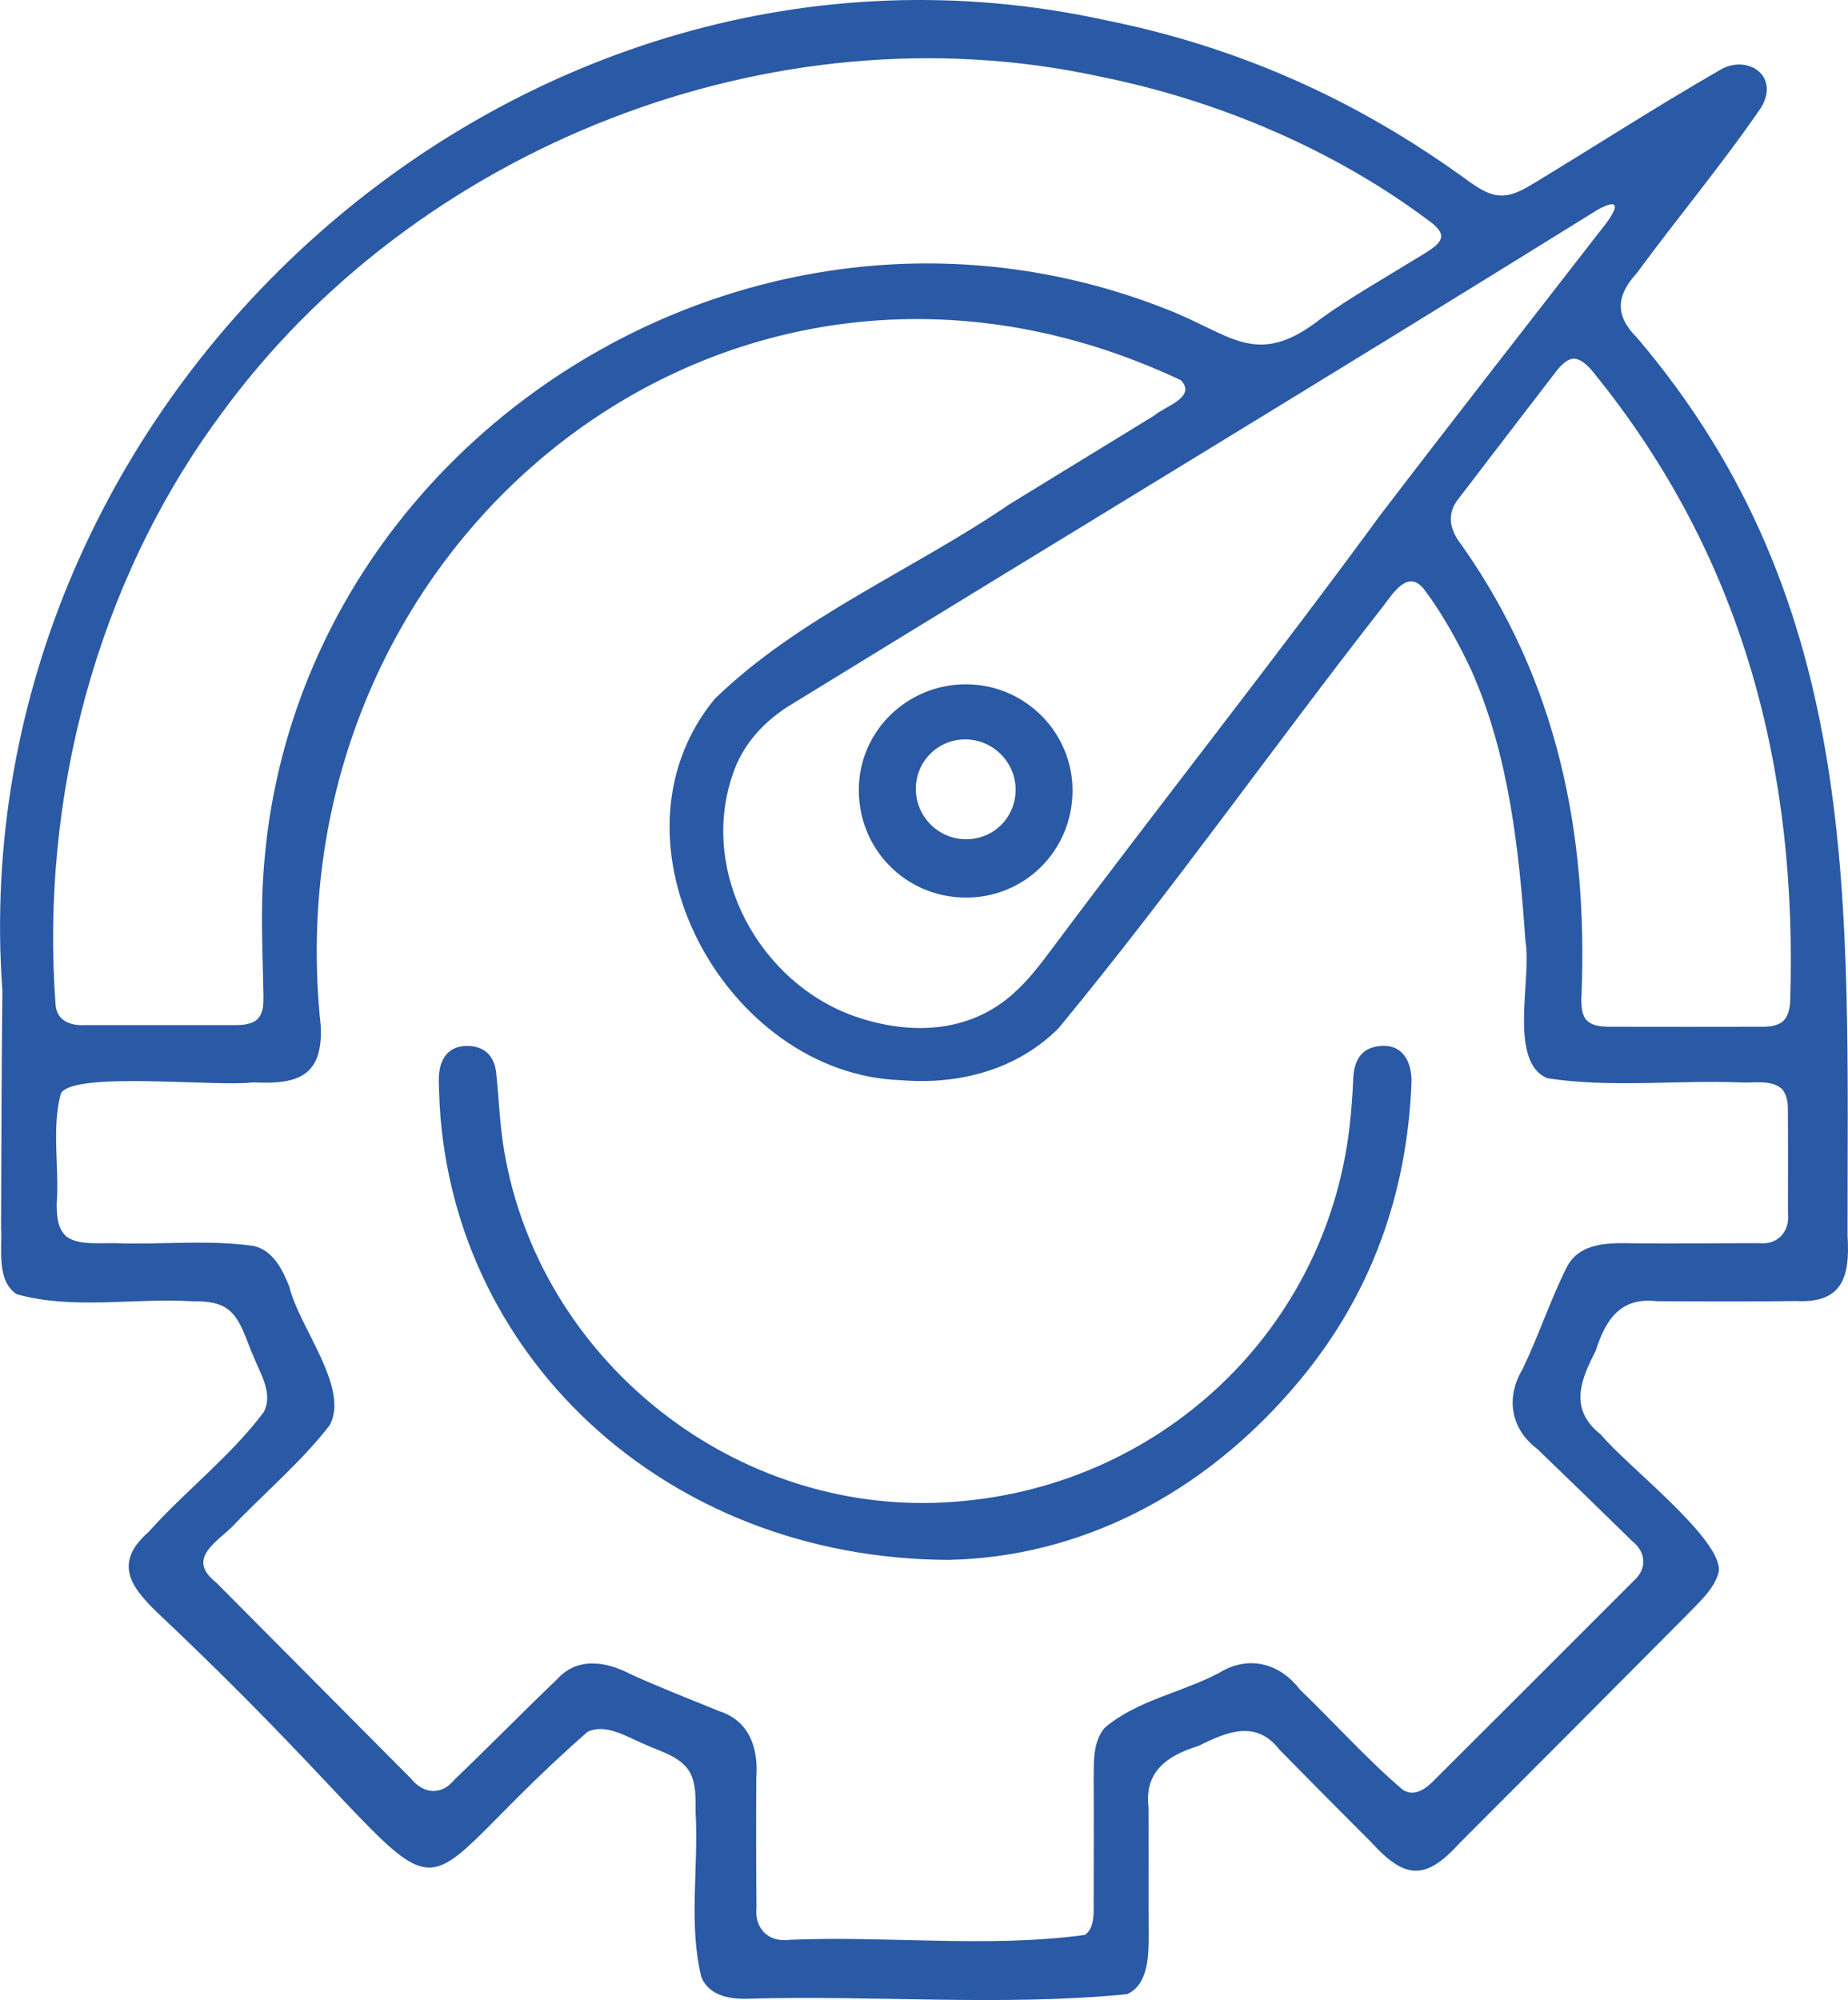 <?xml version="1.0" encoding="UTF-8"?> <svg xmlns="http://www.w3.org/2000/svg" id="_Слой_2" data-name="Слой 2" viewBox="0 0 370.21 400.58"><defs><style> .cls-1 { fill: #2a59a5; stroke-width: 0px; } </style></defs><g id="_Слой_1-2" data-name="Слой 1"><path class="cls-1" d="m225.72,399.41c-25.04,2.46-50.87.14-76.15.91-3.61.09-7.64-.73-9.08-4.39-2.6-10.62-.5-22.07-1.14-32.95,0-3.41.14-6.83-1.98-9.18-2.21-2.39-5.57-3.19-8.43-4.54-3.79-1.63-7.64-4.07-11.23-2.41-44.14,38.67-18.14,40.37-85.19-22.92-5.83-5.48-10.31-10.51-2.74-17.12,7.4-8.27,16.48-15.18,23.1-24.05,1.77-3.65-.5-7.23-1.96-10.76-1.64-3.56-2.66-8.32-5.81-10.14-1.97-1.2-4.52-1.23-6.8-1.25-11.55-.66-23.87,1.75-35.01-1.42-4.05-2.76-2.84-8.9-3.09-13.21.08-15.84.08-31.67.27-47.51C-8.16,79.48,103.75-21.74,221.49,4.05c12.83,2.57,25.15,6.42,36.97,11.58,12.68,5.51,24.7,12.56,36.25,21.02,1.66,1.12,3.5,2.32,5.47,2.47,2.69.32,5.23-1.3,7.48-2.64,12.29-7.46,24.35-15.23,36.81-22.41,5.45-3.33,12.18,1.01,8.35,7.44-7.8,11.4-16.74,22.05-24.91,33.18-4.06,4.43-4.53,8.43.06,12.98,45.57,53.59,42.08,113.75,42.15,179.83.53,8.34-1.08,13.55-10.31,13.08-9.31.13-18.55.08-27.86.03-7.19-.83-10.24,3.44-12.32,10.03-3.33,6.32-5.08,11.85,1.11,16.72,5.02,6.13,24.29,20.84,23.59,27.37-.79,3.57-4.3,6.48-6.79,9.12-15.08,15.17-30.1,30.26-45.27,45.43-6.87,7.55-10.97,6.96-17.65-.39-6.17-6.15-12.23-12.27-18.32-18.47-4.6-5.96-10.39-3.67-16.17-.75-6.44,1.97-10.88,5.22-10.05,12.27.04,8.47-.02,16.87.03,25.33.01,4.24,0,10.1-4.22,12.08l-.16.07Zm131.14-181.41c-2.15-1.8-5.5-1.05-8.17-1.21-12.81-.5-26.04,1.12-38.71-.84-7.91-3.27-3.08-20.09-4.38-27.36-1.27-18.38-3.33-37.53-10.88-54.41-2.63-5.61-5.68-11.13-9.39-16.1-3.21-4.16-6.18.62-8.25,3.35-21.88,27.94-42.4,57.12-65,84.48-8.26,8.3-19.85,11.39-31.51,10.44-35.18-1.11-60.84-47.81-37.41-76.35,16.89-16.43,39.73-25.79,59.09-39.02,9.65-5.91,19.32-11.83,28.95-17.73,2.13-1.88,8.66-3.71,5.34-7.11C146.09,33.48,53.91,108.56,64.25,205.44c.49,10.14-4.58,11.8-13.56,11.34-7.18.95-36.28-2.33-38.51,2.27-1.88,6.99-.27,14.82-.82,21.96,0,2.03.07,4.44,1.37,6.04,1.93,2.48,6.9,1.87,10.48,1.94,9.15.33,18.51-.74,27.59.55,3.93.9,5.79,4.73,7.17,8.19,1.9,8.06,12.11,20.19,8.08,27.72-5.77,7.44-13.15,13.61-19.64,20.43-3.53,3.35-8.93,6.46-3.11,11.07,13.53,13.62,26.39,26.55,39.06,39.3,2.53,3.13,6.13,3.36,8.71.16,6.8-6.51,13.65-13.49,20.65-20.2,4.05-4.42,9.83-3.41,14.62-.89,5.85,2.66,11.79,4.96,17.75,7.4,6.18,1.98,7.86,7.61,7.42,13.4-.05,8.65-.05,17.3.04,25.91-.46,4.2,2.39,7.08,6.69,6.48,19.67-.82,39.88,1.66,59.11-.98,1.59-1.13,1.74-3.36,1.75-5.23,0-8.48.05-17.12,0-25.68.04-3.55-.23-7.65,2.17-10.53,6.43-5.56,15.57-7.09,23.01-11.07,5.81-3.57,12.08-1.94,16.1,3.34,6.86,6.59,13.54,14.07,20.64,20.1,2.35,1.51,4.64-.2,6.36-1.98,13.24-13.23,26.43-26.35,39.9-39.86,2.73-2.42,2.51-5.74-.3-7.96-6.17-6.04-12.54-12.23-18.99-18.44-5.38-4.03-6.38-10.32-2.98-15.99,3.22-6.67,5.51-13.73,8.82-20.34,2.58-5.2,8.72-4.97,13.71-4.87,8.31.05,16.74-.02,24.91-.03,3.7.4,6.19-2.41,5.74-6.08,0-7.08.03-14-.02-20.93,0-1.39-.32-2.94-1.21-3.89l-.1-.1Zm-305.22-13.96c1.11-1.13,1.14-2.91,1.14-4.46-.1-5.76-.34-11.44-.29-17.03.69-90.87,95.75-154.24,181.08-120.67,13.11,5.03,18.09,12.22,31.26,1.78,5.88-4.19,11.72-7.46,17.68-11.15,1.74-1.11,3.75-2.11,5.26-3.46.74-.71,1.06-1.42.89-2.14-.24-.91-1.25-1.85-2.12-2.48-19.01-14.33-42.37-24.32-66.31-29.12C154.63,1.06,82.95,29.6,44.08,83.22,19.22,116.91,8.06,159.99,11.14,201.35c.32,3.22,3.13,4.13,6.02,3.96,9.74,0,19.65.01,30.19,0,1.43,0,3.23-.23,4.19-1.16l.1-.1ZM323.46,41.26c-.22-1.08-3.3.62-4.29,1.3-53.17,33.02-106.72,65.41-160.08,98.19-5.74,3.36-10.39,8.21-12.42,14.7-6.5,19.46,5.52,41.4,24.55,48.1,10.95,3.82,23.04,3.46,31.95-4.71,2.95-2.62,5.45-5.95,7.8-9.11,21.66-29,44.15-57.35,65.53-86.55,14.84-19.42,29.92-38.68,44.9-58,.84-1.01,2.29-3.17,2.08-3.85l-.02-.07Zm33.92,163.08c.77-.8,1.12-2.07,1.24-3.58,1.53-46.5-9.34-89.03-39.12-125.82-1.18-1.54-3.2-3.68-4.97-2.95-1.06.36-2.06,1.47-2.82,2.44-6.57,8.55-12.96,16.87-19.36,25.24-2.73,3.26-1.94,6.49.57,9.66,19.04,27.05,25.2,57.47,23.91,89.87-.11,1.87-.06,4.44,1.37,5.45,1,.79,2.61.97,3.98.99,10.62.02,20.85.02,31.05,0,1.43-.01,3.08-.24,4.05-1.19l.1-.1Z"></path><path class="cls-1" d="m190.27,312.42c-57.56-.11-100.71-41.75-102.3-93.6-.05-1.5-.15-3.03.09-4.49.55-3.26,2.66-5.02,5.94-4.84,3.28.18,5.08,2.2,5.41,5.47.54,5.3.73,10.66,1.65,15.89,7.15,41.01,44.58,71.4,86.21,70.14,43.13-1.31,78.28-33.2,83.1-75.45.36-3.14.59-6.3.72-9.46.16-3.88,1.76-6.46,5.89-6.62,3.75-.14,5.98,2.84,5.77,7.69-.94,22.19-8.12,42.14-22.33,59.26-19.56,23.56-44.86,35.44-70.15,36Z"></path><path class="cls-1" d="m193.69,137.06c11.7.08,21.22,9.68,21.17,21.35-.05,12.04-9.69,21.54-21.65,21.36-11.97-.18-21.35-9.87-21.16-21.88.18-11.64,9.82-20.92,21.65-20.84Zm9.77,21.02c-.04-5.56-4.71-10.1-10.29-9.99-5.44.11-9.74,4.53-9.7,9.99.03,5.59,4.74,10.16,10.3,10.01,5.51-.15,9.73-4.51,9.69-10.01Z"></path></g></svg> 